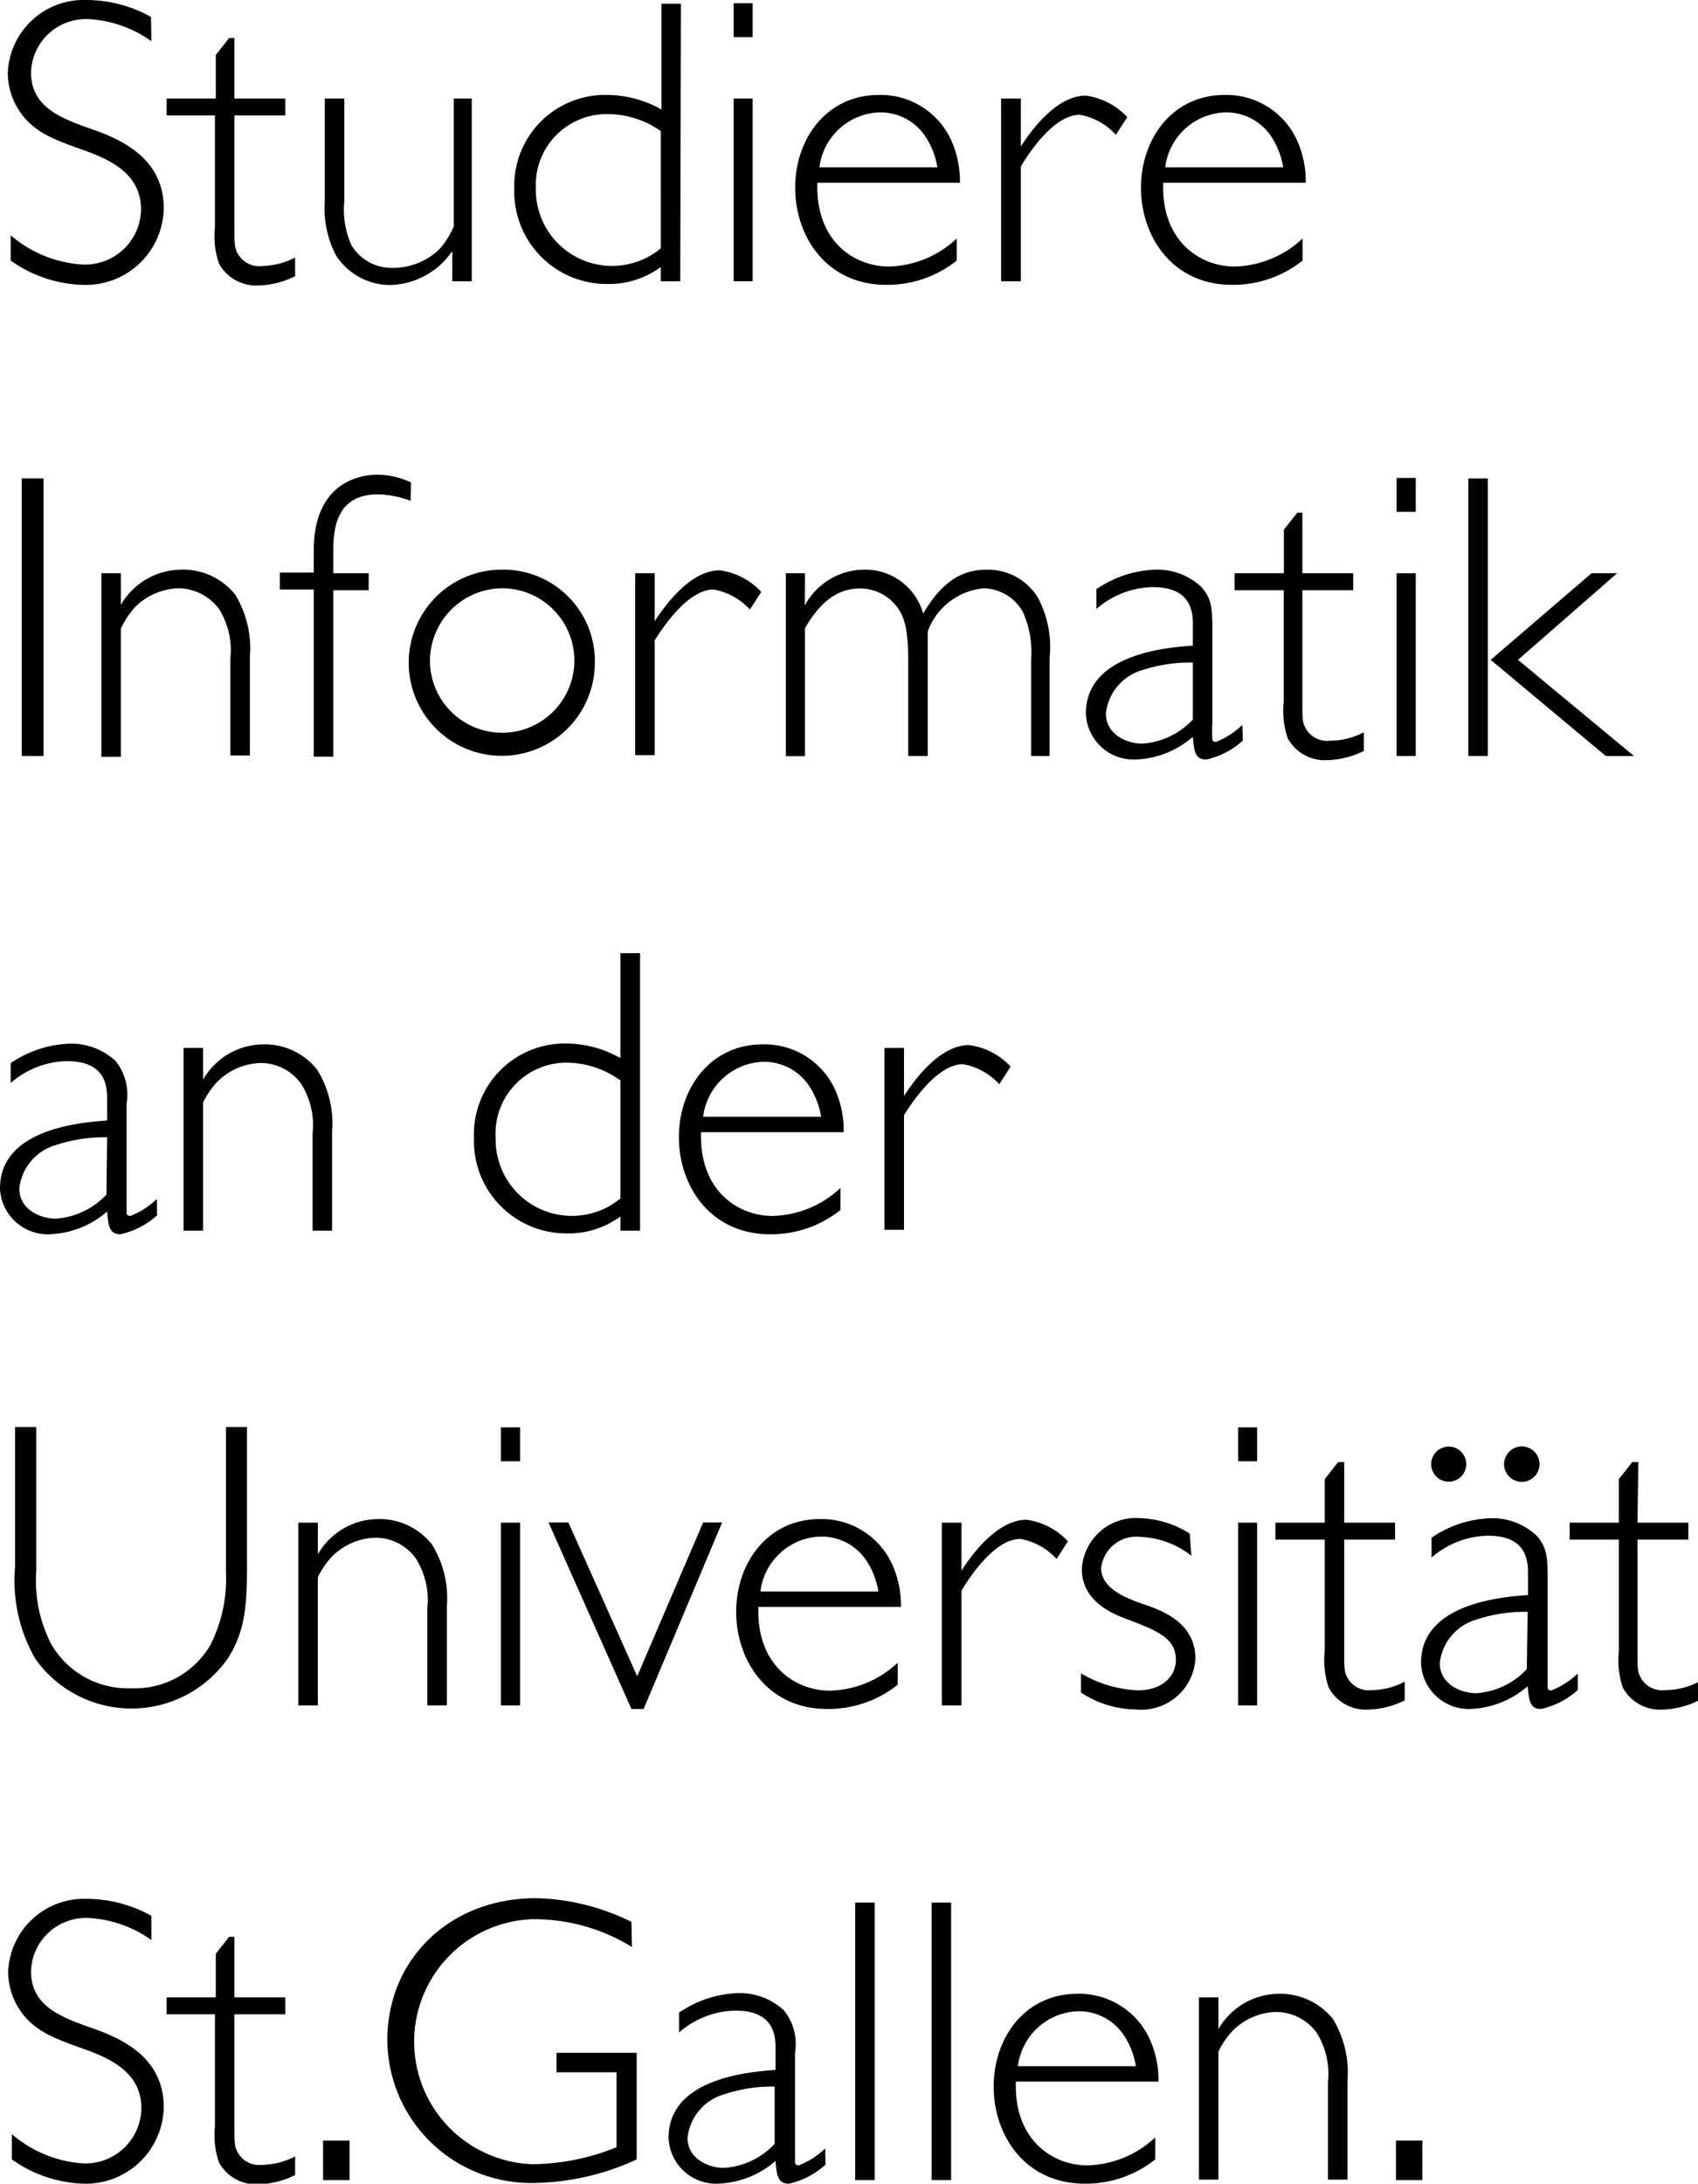 <svg xmlns="http://www.w3.org/2000/svg" width="100.17" height="128.8" viewBox="0 0 100.17 128.8"><path d="M197.1,44.35a7,7,0,0,0-3.69-1.3A3.24,3.24,0,0,0,190,46.2c0,2.08,1.85,2.73,3.65,3.36s4.18,1.77,4.18,4.65A4.6,4.6,0,0,1,193,58.72a7.71,7.71,0,0,1-4.2-1.43V55.8A7.18,7.18,0,0,0,193,57.52a3.3,3.3,0,0,0,3.49-3.26c0-2.21-2.07-3-3.37-3.48-2.16-.74-2.59-1.1-3-1.42a4.1,4.1,0,0,1-1.49-3.12,4.48,4.48,0,0,1,4.64-4.32,7.86,7.86,0,0,1,3.81,1Z" transform="translate(-188.17 -41.92)"/><path d="M202,47.73h3v1h-3v6.6c0,1,0,1.23.22,1.59a1.44,1.44,0,0,0,1.41.69,4.4,4.4,0,0,0,1.95-.5v1.1a5.12,5.12,0,0,1-2.23.55,2.5,2.5,0,0,1-2.26-1.29,4.92,4.92,0,0,1-.24-2.14v-6.6H198v-1h2.9V45.16l.79-1H202Z" transform="translate(-188.17 -41.92)"/><path d="M216,58.51h-1.15V56.73a4.56,4.56,0,0,1-3.68,2A3.81,3.81,0,0,1,208,57a6,6,0,0,1-.67-3.22V47.73h1.15V53.8a5.12,5.12,0,0,0,.43,2.6,2.77,2.77,0,0,0,2.47,1.32,3.94,3.94,0,0,0,2.74-1.13,5,5,0,0,0,.82-1.32V47.73H216Z" transform="translate(-188.17 -41.92)"/><path d="M228.3,58.51h-1.15v-.84a5.16,5.16,0,0,1-3.19,1,5.45,5.45,0,0,1-5.45-5.61A5.36,5.36,0,0,1,224,47.52a6.55,6.55,0,0,1,3.19.86V42.14h1.15Zm-1.15-8.86a5.45,5.45,0,0,0-3.14-1A4.18,4.18,0,0,0,219.78,53a4.5,4.5,0,0,0,7.37,3.57Z" transform="translate(-188.17 -41.92)"/><path d="M232.57,44.11h-1.12v-2h1.12Zm0,14.4h-1.12V47.73h1.12Z" transform="translate(-188.17 -41.92)"/><path d="M236.39,52.7c-.12,3.43,2.16,4.94,4.22,4.94a6.06,6.06,0,0,0,4-1.65v1.3a6.57,6.57,0,0,1-4.16,1.43c-3.52,0-5.37-2.85-5.37-5.73s1.85-5.47,4.94-5.47a4.57,4.57,0,0,1,4.32,2.8,5.9,5.9,0,0,1,.46,2.38Zm7.08-.91a4.68,4.68,0,0,0-.65-1.73,3.18,3.18,0,0,0-2.76-1.51,3.69,3.69,0,0,0-3.55,3.24Z" transform="translate(-188.17 -41.92)"/><path d="M254,49.87a3.79,3.79,0,0,0-2.13-1.18c-1.25,0-2.55,1.51-3.48,3.05v6.77h-1.16V47.73h1.16v2.83c.45-.69,2-3,3.84-3a4.09,4.09,0,0,1,2.44,1.27Z" transform="translate(-188.17 -41.92)"/><path d="M256.79,52.7c-.12,3.43,2.16,4.94,4.22,4.94a6.06,6.06,0,0,0,4-1.65v1.3a6.57,6.57,0,0,1-4.16,1.43c-3.52,0-5.37-2.85-5.37-5.73s1.85-5.47,4.94-5.47a4.57,4.57,0,0,1,4.32,2.8,5.9,5.9,0,0,1,.46,2.38Zm7.08-.91a4.68,4.68,0,0,0-.65-1.73,3.18,3.18,0,0,0-2.76-1.51,3.69,3.69,0,0,0-3.55,3.24Z" transform="translate(-188.17 -41.92)"/><path d="M190.74,86.51h-1.29V70.14h1.29Z" transform="translate(-188.17 -41.92)"/><path d="M195.3,77.6a4.15,4.15,0,0,1,3.53-2.08A3.94,3.94,0,0,1,202.05,77a6.08,6.08,0,0,1,.86,3.65v5.83h-1.15V80.77a4.59,4.59,0,0,0-.67-2.93,3,3,0,0,0-2.4-1.22,3.77,3.77,0,0,0-2.62,1.18A5.35,5.35,0,0,0,195.3,79v7.56h-1.15V75.73h1.15Z" transform="translate(-188.17 -41.92)"/><path d="M212.39,71.46a5.7,5.7,0,0,0-1.92-.38c-2.26,0-2.64,1.68-2.64,3.31v1.34h2.09v1h-2.09v9.82h-1.15V76.69h-2v-1h2V74.39c0-4.27,3.07-4.47,3.74-4.47a4.68,4.68,0,0,1,2,.46Z" transform="translate(-188.17 -41.92)"/><path d="M223.26,81.13a5.49,5.49,0,1,1-5.47-5.61A5.4,5.4,0,0,1,223.26,81.13Zm-9.72,0a4.26,4.26,0,1,0,4.25-4.51A4.29,4.29,0,0,0,213.54,81.11Z" transform="translate(-188.17 -41.92)"/><path d="M232.41,77.87a3.85,3.85,0,0,0-2.14-1.18c-1.25,0-2.54,1.51-3.48,3v6.77h-1.15V75.73h1.15v2.83c.46-.69,2-3,3.84-3a4.09,4.09,0,0,1,2.45,1.27Z" transform="translate(-188.17 -41.92)"/><path d="M235.65,77.63a4,4,0,0,1,3.5-2.11,3.54,3.54,0,0,1,3.48,2.59c1.18-2,2.38-2.59,3.77-2.59a3.47,3.47,0,0,1,3,1.65,6.22,6.22,0,0,1,.69,3.55v5.79H249V80.82a5.74,5.74,0,0,0-.5-2.83,2.72,2.72,0,0,0-2.28-1.37,3.89,3.89,0,0,0-3.32,2.54v7.35h-1.15V81c0-2.11-.26-2.69-.62-3.22a2.72,2.72,0,0,0-2.23-1.15c-1.83,0-2.76,1.56-3.24,2.33v7.56h-1.13V75.73h1.13Z" transform="translate(-188.17 -41.92)"/><path d="M261.49,85.6a4.72,4.72,0,0,1-2.16,1.12c-.67,0-.72-.52-.79-1.34a5.46,5.46,0,0,1-3.38,1.34A2.82,2.82,0,0,1,252.23,84c0-3.53,4.82-3.89,6.31-4V78.68c0-1.24-.57-2.13-2.37-2.13a5.2,5.2,0,0,0-3.32,1.29V76.67a6.55,6.55,0,0,1,3.46-1.15,3.81,3.81,0,0,1,2.71,1c.63.69.67,1.27.67,2.52v5.52a8,8,0,0,0,0,1,.21.21,0,0,0,.21.12,4.75,4.75,0,0,0,1.56-1ZM258.54,81a9.12,9.12,0,0,0-3,.45A3,3,0,0,0,253.41,84c0,1.28,1.29,1.78,2.13,1.78a4.47,4.47,0,0,0,3-1.42Z" transform="translate(-188.17 -41.92)"/><path d="M265,75.73h3v1h-3v6.6c0,1,0,1.23.22,1.59a1.44,1.44,0,0,0,1.41.69,4.4,4.4,0,0,0,2-.5v1.1a5.16,5.16,0,0,1-2.24.55,2.49,2.49,0,0,1-2.25-1.29,4.92,4.92,0,0,1-.24-2.14v-6.6H261v-1h2.91V73.16l.79-1H265Z" transform="translate(-188.17 -41.92)"/><path d="M271.69,72.11h-1.13v-2h1.13Zm0,14.4h-1.13V75.73h1.13Z" transform="translate(-188.17 -41.92)"/><path d="M275.94,86.51h-1.15V70.14h1.15Zm1.78-5.67,6.84,5.67H282.9l-6.79-5.67,5.95-5.11h1.51Z" transform="translate(-188.17 -41.92)"/><path d="M197.44,113.6a4.77,4.77,0,0,1-2.16,1.12c-.67,0-.72-.52-.79-1.34a5.47,5.47,0,0,1-3.39,1.34,2.82,2.82,0,0,1-2.93-2.71c0-3.53,4.83-3.89,6.32-4v-1.37c0-1.24-.58-2.13-2.38-2.13a5.18,5.18,0,0,0-3.31,1.29v-1.17a6.54,6.54,0,0,1,3.45-1.15,3.85,3.85,0,0,1,2.72,1,3.16,3.16,0,0,1,.67,2.52v5.52c0,.31,0,.88,0,1a.23.23,0,0,0,.22.12,4.75,4.75,0,0,0,1.56-1ZM194.49,109a9.14,9.14,0,0,0-3,.45,3,3,0,0,0-2.18,2.57c0,1.28,1.3,1.78,2.14,1.78a4.51,4.51,0,0,0,3-1.42Z" transform="translate(-188.17 -41.92)"/><path d="M200.15,105.6a4.13,4.13,0,0,1,3.53-2.08,3.92,3.92,0,0,1,3.21,1.51,6,6,0,0,1,.87,3.65v5.83h-1.15v-5.74a4.57,4.57,0,0,0-.68-2.93,2.93,2.93,0,0,0-2.4-1.22,3.76,3.76,0,0,0-2.61,1.18,5,5,0,0,0-.77,1.15v7.56H199V103.73h1.15Z" transform="translate(-188.17 -41.92)"/><path d="M225.93,114.51h-1.16v-.84a5.16,5.16,0,0,1-3.19,1,5.45,5.45,0,0,1-5.45-5.61,5.36,5.36,0,0,1,5.45-5.59,6.52,6.52,0,0,1,3.19.86V98.14h1.16Zm-1.16-8.86a5.45,5.45,0,0,0-3.14-1.05,4.18,4.18,0,0,0-4.22,4.44,4.5,4.5,0,0,0,7.36,3.57Z" transform="translate(-188.17 -41.92)"/><path d="M229.53,108.7c-.12,3.43,2.16,4.94,4.22,4.94a6.05,6.05,0,0,0,4-1.65v1.3a6.54,6.54,0,0,1-4.15,1.43c-3.53,0-5.38-2.85-5.38-5.73s1.85-5.47,4.95-5.47a4.57,4.57,0,0,1,4.32,2.8,5.88,5.88,0,0,1,.45,2.38Zm7.08-.91a4.68,4.68,0,0,0-.65-1.73,3.18,3.18,0,0,0-2.76-1.51,3.69,3.69,0,0,0-3.55,3.24Z" transform="translate(-188.17 -41.92)"/><path d="M247.12,105.87a3.81,3.81,0,0,0-2.14-1.18c-1.25,0-2.54,1.51-3.48,3v6.77h-1.15V103.73h1.15v2.83c.46-.69,2-3,3.84-3a4.09,4.09,0,0,1,2.45,1.27Z" transform="translate(-188.17 -41.92)"/><path d="M202.74,134.4c0,2.32-.14,3.81-1.15,5.37a6.95,6.95,0,0,1-11.33,0,9.21,9.21,0,0,1-1.2-5.42v-8.26h1.25v8.5a8.12,8.12,0,0,0,.89,4.32,5.22,5.22,0,0,0,4.68,2.59,5.16,5.16,0,0,0,4.7-2.55,8.71,8.71,0,0,0,.92-4.36v-8.5h1.24Z" transform="translate(-188.17 -41.92)"/><path d="M206.92,133.6a4.13,4.13,0,0,1,3.53-2.08,3.92,3.92,0,0,1,3.21,1.51,6,6,0,0,1,.87,3.65v5.83h-1.15v-5.74a4.57,4.57,0,0,0-.68-2.93,2.93,2.93,0,0,0-2.4-1.22,3.74,3.74,0,0,0-2.61,1.18,5,5,0,0,0-.77,1.15v7.56h-1.15V131.73h1.15Z" transform="translate(-188.17 -41.92)"/><path d="M218.85,128.11h-1.13v-2h1.13Zm0,14.4h-1.13V131.73h1.13Z" transform="translate(-188.17 -41.92)"/><path d="M226.14,142.72h-.72l-4.89-11h1.17l4.06,9.07,3.89-9.07h1.12Z" transform="translate(-188.17 -41.92)"/><path d="M232.91,136.7c-.12,3.43,2.16,4.94,4.22,4.94a6.06,6.06,0,0,0,4-1.65v1.3a6.57,6.57,0,0,1-4.16,1.43c-3.52,0-5.37-2.85-5.37-5.73s1.85-5.47,4.94-5.47a4.57,4.57,0,0,1,4.32,2.8,5.9,5.9,0,0,1,.46,2.38Zm7.08-.91a4.68,4.68,0,0,0-.65-1.73,3.18,3.18,0,0,0-2.76-1.51,3.69,3.69,0,0,0-3.55,3.24Z" transform="translate(-188.17 -41.92)"/><path d="M250.5,133.87a3.79,3.79,0,0,0-2.13-1.18c-1.25,0-2.55,1.51-3.48,3.05v6.77h-1.16V131.73h1.16v2.83c.45-.69,2-3,3.84-3a4.09,4.09,0,0,1,2.44,1.27Z" transform="translate(-188.17 -41.92)"/><path d="M258.45,133.68a5.21,5.21,0,0,0-3-1.11,2.09,2.09,0,0,0-2.32,1.83c0,1.24,1.51,1.8,2.56,2.16s3,1.08,3,3.19a3.2,3.2,0,0,1-3.51,3,6,6,0,0,1-3.24-1v-1.13a7.17,7.17,0,0,0,3.36,1c1.49,0,2.24-.88,2.24-1.8,0-1.32-1.18-1.75-3-2.44-.7-.27-2.55-1-2.55-2.91a3.19,3.19,0,0,1,3.49-3,5.72,5.72,0,0,1,2.88.91Z" transform="translate(-188.17 -41.92)"/><path d="M262.33,128.11h-1.12v-2h1.12Zm0,14.4h-1.12V131.73h1.12Z" transform="translate(-188.17 -41.92)"/><path d="M267.47,131.73h3v1h-3v6.6c0,1,0,1.23.21,1.59a1.46,1.46,0,0,0,1.42.69,4.33,4.33,0,0,0,1.94-.5v1.1a5.09,5.09,0,0,1-2.23.55,2.49,2.49,0,0,1-2.25-1.29,4.92,4.92,0,0,1-.24-2.14v-6.6h-2.91v-1h2.91v-2.57l.79-1h.36Z" transform="translate(-188.17 -41.92)"/><path d="M281.25,141.6a4.74,4.74,0,0,1-2.17,1.12c-.67,0-.71-.52-.79-1.34a5.46,5.46,0,0,1-3.38,1.34A2.82,2.82,0,0,1,272,140c0-3.53,4.82-3.89,6.31-4v-1.37c0-1.24-.57-2.13-2.37-2.13a5.22,5.22,0,0,0-3.32,1.29v-1.17a6.55,6.55,0,0,1,3.46-1.15,3.81,3.81,0,0,1,2.71,1c.63.69.68,1.27.68,2.52v5.52c0,.31,0,.88,0,1a.21.21,0,0,0,.21.12,4.89,4.89,0,0,0,1.57-1Zm-6.58-13.32a1,1,0,1,1-2.07,0,1,1,0,1,1,2.07,0Zm3.62,8.71a9.12,9.12,0,0,0-3,.45,3,3,0,0,0-2.18,2.57c0,1.28,1.29,1.78,2.13,1.78a4.47,4.47,0,0,0,3-1.42Zm.7-8.71a1,1,0,1,1-2.09,0,1,1,0,0,1,2.09,0Z" transform="translate(-188.17 -41.92)"/><path d="M284.77,131.73h3v1h-3v6.6c0,1,0,1.23.22,1.59a1.44,1.44,0,0,0,1.41.69,4.4,4.4,0,0,0,2-.5v1.1a5.15,5.15,0,0,1-2.23.55,2.5,2.5,0,0,1-2.26-1.29,4.92,4.92,0,0,1-.24-2.14v-6.6h-2.9v-1h2.9v-2.57l.79-1h.36Z" transform="translate(-188.17 -41.92)"/><path d="M197.1,156.35a7,7,0,0,0-3.69-1.3A3.24,3.24,0,0,0,190,158.2c0,2.08,1.85,2.73,3.65,3.36s4.18,1.77,4.18,4.65a4.6,4.6,0,0,1-4.76,4.51,7.71,7.71,0,0,1-4.2-1.43V167.8a7.18,7.18,0,0,0,4.15,1.72,3.3,3.3,0,0,0,3.49-3.26c0-2.21-2.07-3-3.37-3.48-2.16-.74-2.59-1.1-3-1.42a4.1,4.1,0,0,1-1.49-3.12,4.48,4.48,0,0,1,4.64-4.32,7.86,7.86,0,0,1,3.81,1Z" transform="translate(-188.17 -41.92)"/><path d="M202,159.73h3v1h-3v6.6c0,1,0,1.23.22,1.59a1.44,1.44,0,0,0,1.41.69,4.4,4.4,0,0,0,1.95-.5v1.1a5.12,5.12,0,0,1-2.23.55,2.5,2.5,0,0,1-2.26-1.29,4.92,4.92,0,0,1-.24-2.14v-6.6H198v-1h2.9v-2.57l.79-1H202Z" transform="translate(-188.17 -41.92)"/><path d="M208.79,170.51h-1.56v-2.33h1.56Z" transform="translate(-188.17 -41.92)"/><path d="M225.45,156.76a11,11,0,0,0-5.86-1.64,7.23,7.23,0,0,0-.05,14.45,13.41,13.41,0,0,0,5-1v-4.42H221V163h4.73v6.29a14.93,14.93,0,0,1-6.17,1.39,8.48,8.48,0,0,1-8.54-8.44c0-4.68,3.6-8.36,8.78-8.36a13.25,13.25,0,0,1,5.62,1.4Z" transform="translate(-188.17 -41.92)"/><path d="M236.87,169.6a4.77,4.77,0,0,1-2.16,1.12c-.67,0-.72-.52-.79-1.34a5.47,5.47,0,0,1-3.39,1.34,2.81,2.81,0,0,1-2.92-2.71c0-3.53,4.82-3.89,6.31-4v-1.37c0-1.24-.58-2.13-2.38-2.13a5.2,5.2,0,0,0-3.31,1.29v-1.17a6.55,6.55,0,0,1,3.46-1.15,3.85,3.85,0,0,1,2.71,1,3.16,3.16,0,0,1,.67,2.52v5.52c0,.31,0,.88,0,1a.24.24,0,0,0,.22.12,4.75,4.75,0,0,0,1.56-1Zm-3-4.61a9.09,9.09,0,0,0-2.95.45,3,3,0,0,0-2.19,2.57c0,1.28,1.3,1.78,2.14,1.78a4.49,4.49,0,0,0,3-1.42Z" transform="translate(-188.17 -41.92)"/><path d="M239.77,170.51h-1.15V154.14h1.15Z" transform="translate(-188.17 -41.92)"/><path d="M244.28,170.51h-1.15V154.14h1.15Z" transform="translate(-188.17 -41.92)"/><path d="M248.1,164.7c-.12,3.43,2.16,4.94,4.22,4.94a6.06,6.06,0,0,0,4-1.65v1.3a6.56,6.56,0,0,1-4.15,1.43c-3.53,0-5.38-2.85-5.38-5.73s1.85-5.47,4.94-5.47a4.57,4.57,0,0,1,4.32,2.8,5.74,5.74,0,0,1,.46,2.38Zm7.08-.91a4.68,4.68,0,0,0-.65-1.73,3.18,3.18,0,0,0-2.76-1.51,3.69,3.69,0,0,0-3.55,3.24Z" transform="translate(-188.17 -41.92)"/><path d="M260.05,161.6a4.15,4.15,0,0,1,3.53-2.08A4,4,0,0,1,266.8,161a6.08,6.08,0,0,1,.86,3.65v5.83h-1.15v-5.74a4.59,4.59,0,0,0-.67-2.93,3,3,0,0,0-2.4-1.22,3.77,3.77,0,0,0-2.62,1.18,5.35,5.35,0,0,0-.77,1.15v7.56H258.9V159.73h1.15Z" transform="translate(-188.17 -41.92)"/><path d="M272.08,170.51h-1.56v-2.33h1.56Z" transform="translate(-188.17 -41.92)"/></svg>